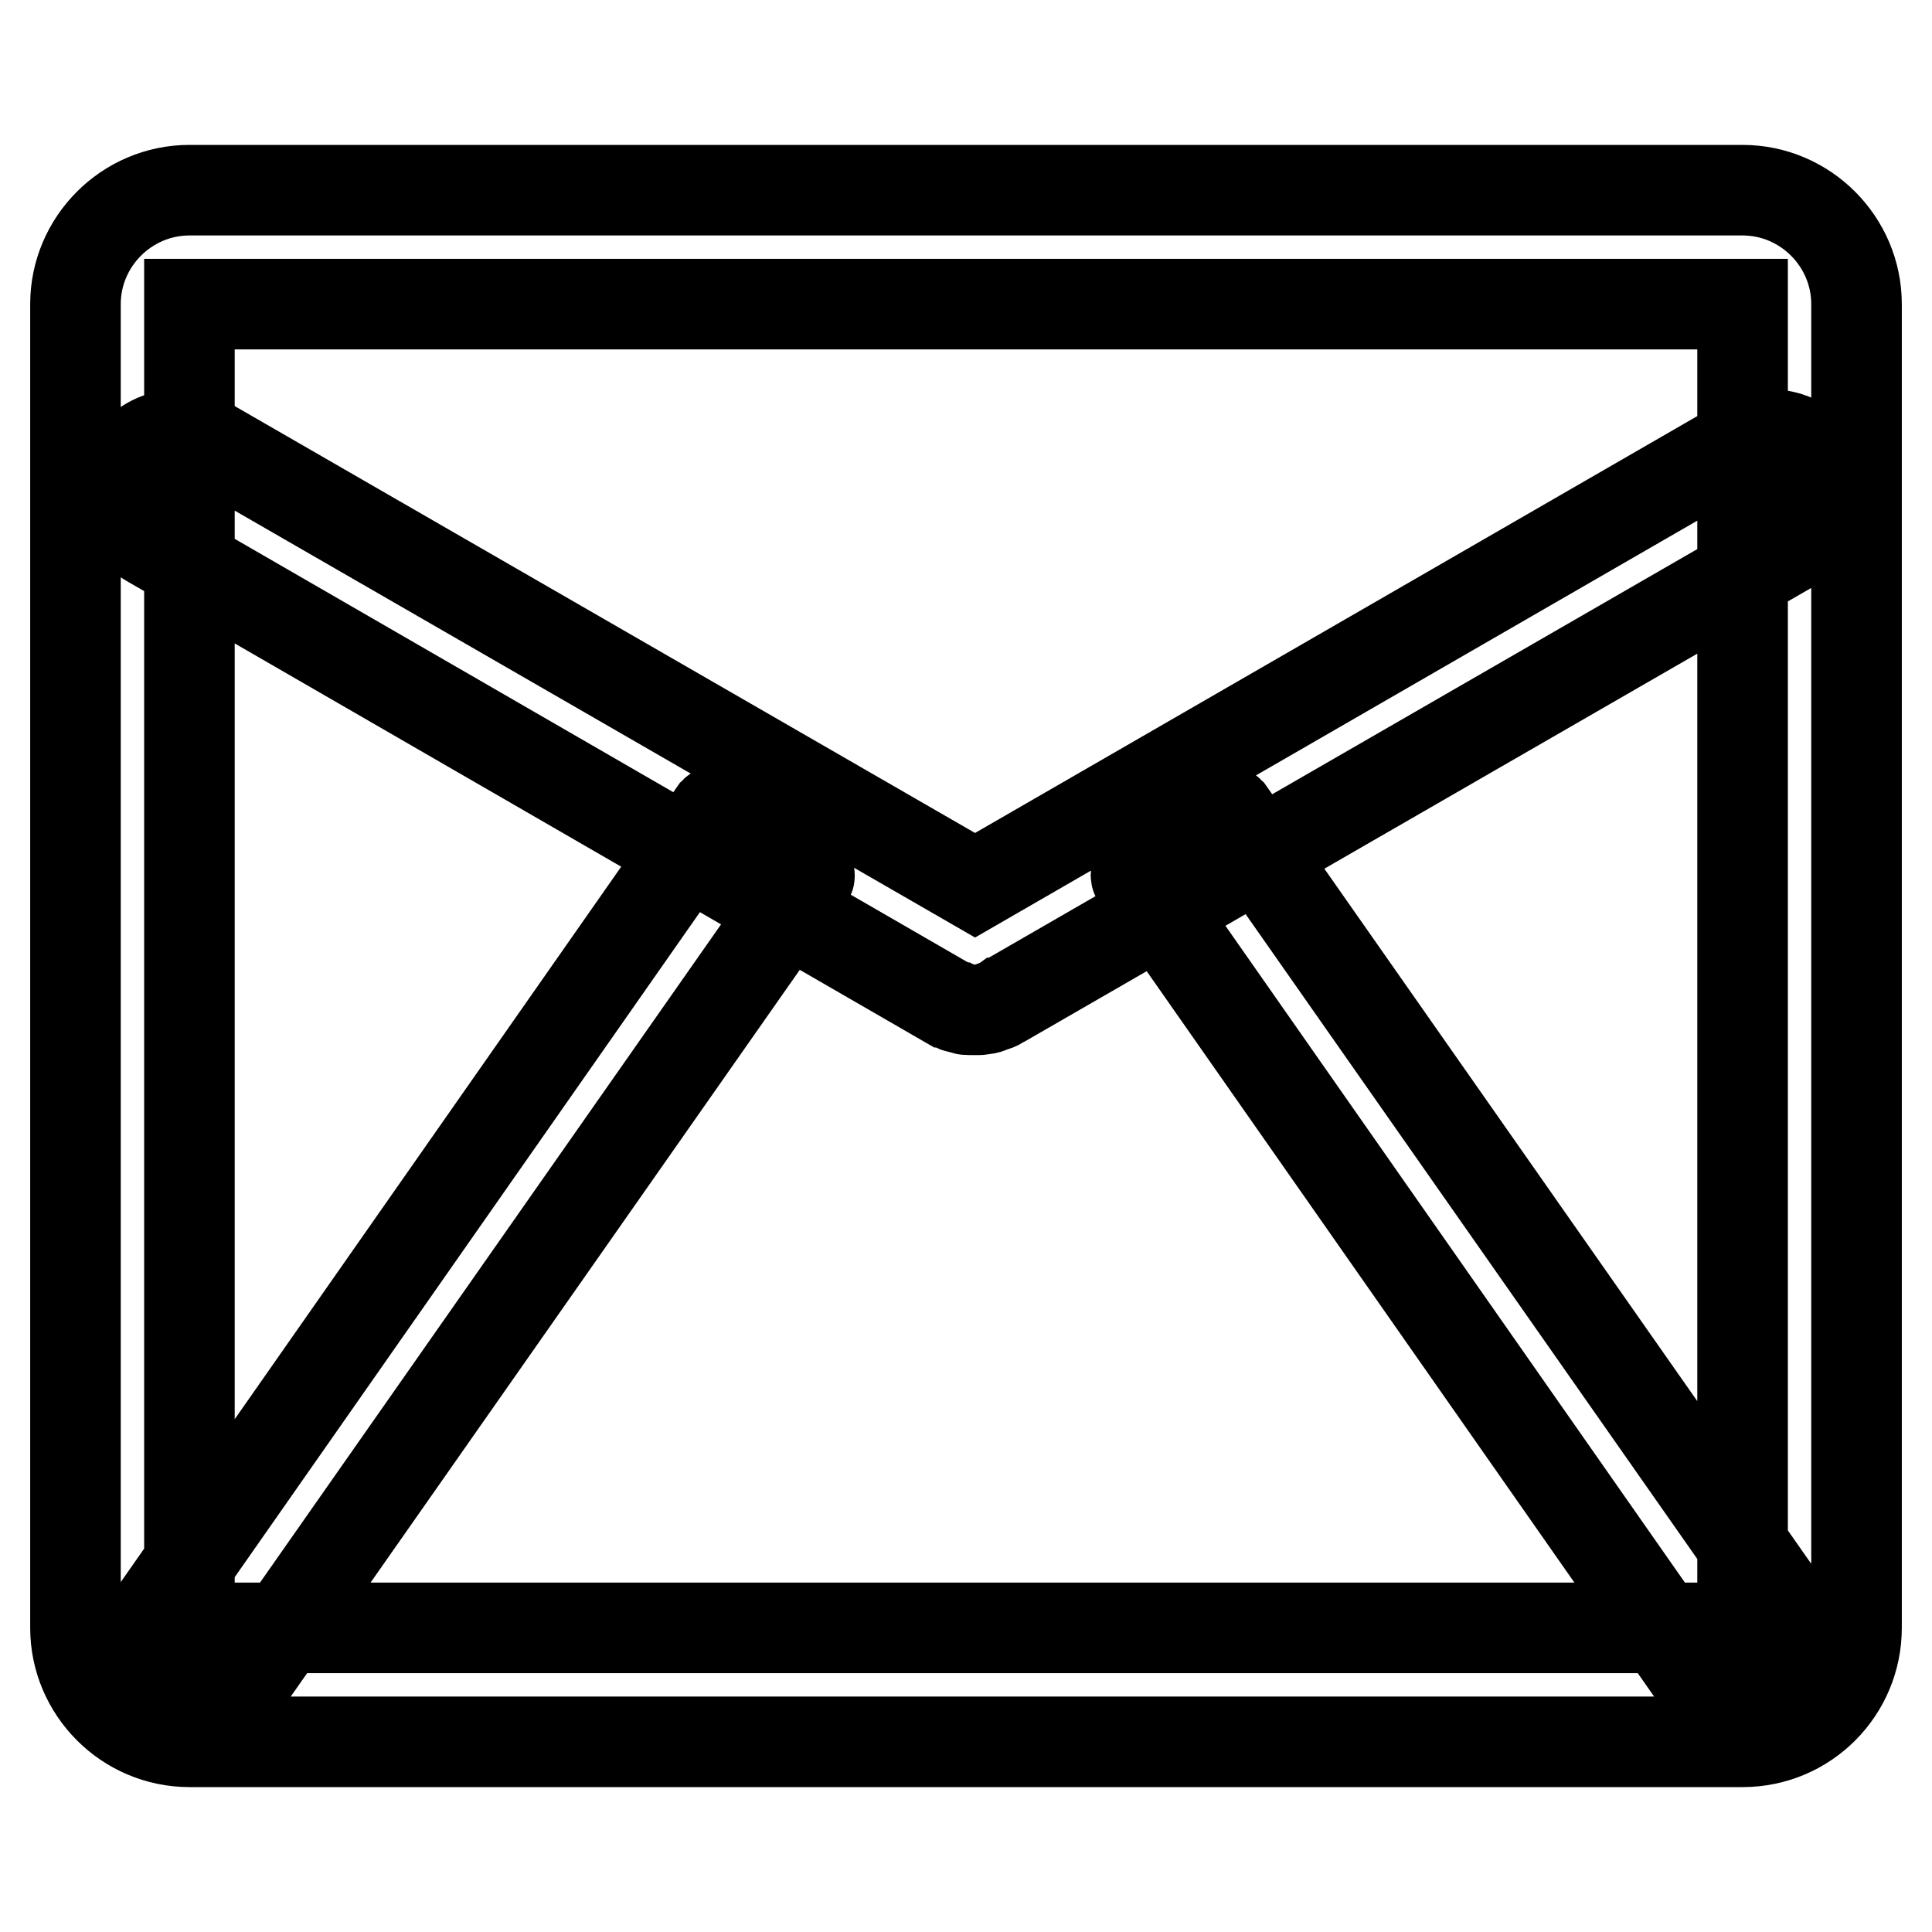 <?xml version="1.0" encoding="utf-8"?>
<!-- Svg Vector Icons : http://www.onlinewebfonts.com/icon -->
<!DOCTYPE svg PUBLIC "-//W3C//DTD SVG 1.1//EN" "http://www.w3.org/Graphics/SVG/1.1/DTD/svg11.dtd">
<svg version="1.1" xmlns="http://www.w3.org/2000/svg" xmlns:xlink="http://www.w3.org/1999/xlink" x="0px" y="0px" viewBox="0 0 256 256" enable-background="new 0 0 256 256" xml:space="preserve">
<g> <path stroke-width="12" fill-opacity="0" stroke="#000000"  d="M230.9,230.8H25.1c-8.3,0-15.1-6.8-15.1-15.1V40.3c0-8.3,6.8-15.1,15.1-15.1h205.8 c8.3,0,15.1,6.8,15.1,15.1v175.4C246,224,239.3,230.8,230.9,230.8z M25.1,40.3v175.4h205.8V40.3H25.1z M241.3,61.4 c-2.1-3.6-6.8-4.9-10.4-2.8l-101.7,58.7L27.4,58.6c-3.6-2.1-8.3-0.8-10.4,2.8c-2.1,3.6-0.8,8.3,2.8,10.4l105.6,61 c0.1,0,0.1,0.1,0.2,0.1c0.3,0.1,0.5,0.2,0.8,0.4c0.2,0.1,0.4,0.2,0.6,0.2c0.2,0.1,0.5,0.1,0.7,0.2c0.2,0.1,0.5,0.1,0.7,0.1 c0.2,0,0.5,0,0.7,0c0.2,0,0.5,0,0.7,0c0.2,0,0.5-0.1,0.7-0.1s0.5-0.1,0.7-0.2c0.2-0.1,0.4-0.2,0.6-0.2c0.3-0.1,0.5-0.2,0.8-0.4 c0.1,0,0.1-0.1,0.2-0.1l105.6-60.9C242.2,69.8,243.4,65.1,241.3,61.4L241.3,61.4z M107.2,116.3L29.1,227.8 c-0.2,0.2-0.5,0.3-0.7,0.1l-11.6-8.1c-0.2-0.2-0.3-0.5-0.1-0.7l78-111.5c0.2-0.2,0.5-0.3,0.7-0.1l11.6,8.1 C107.3,115.7,107.3,116.1,107.2,116.3z M150.6,116.3l78,111.5c0.2,0.2,0.5,0.3,0.7,0.1l11.6-8.1c0.2-0.2,0.3-0.5,0.1-0.7 l-78.1-111.5c-0.2-0.2-0.5-0.3-0.7-0.1l-11.6,8.1C150.5,115.7,150.5,116.1,150.6,116.3z"/></g>
</svg>